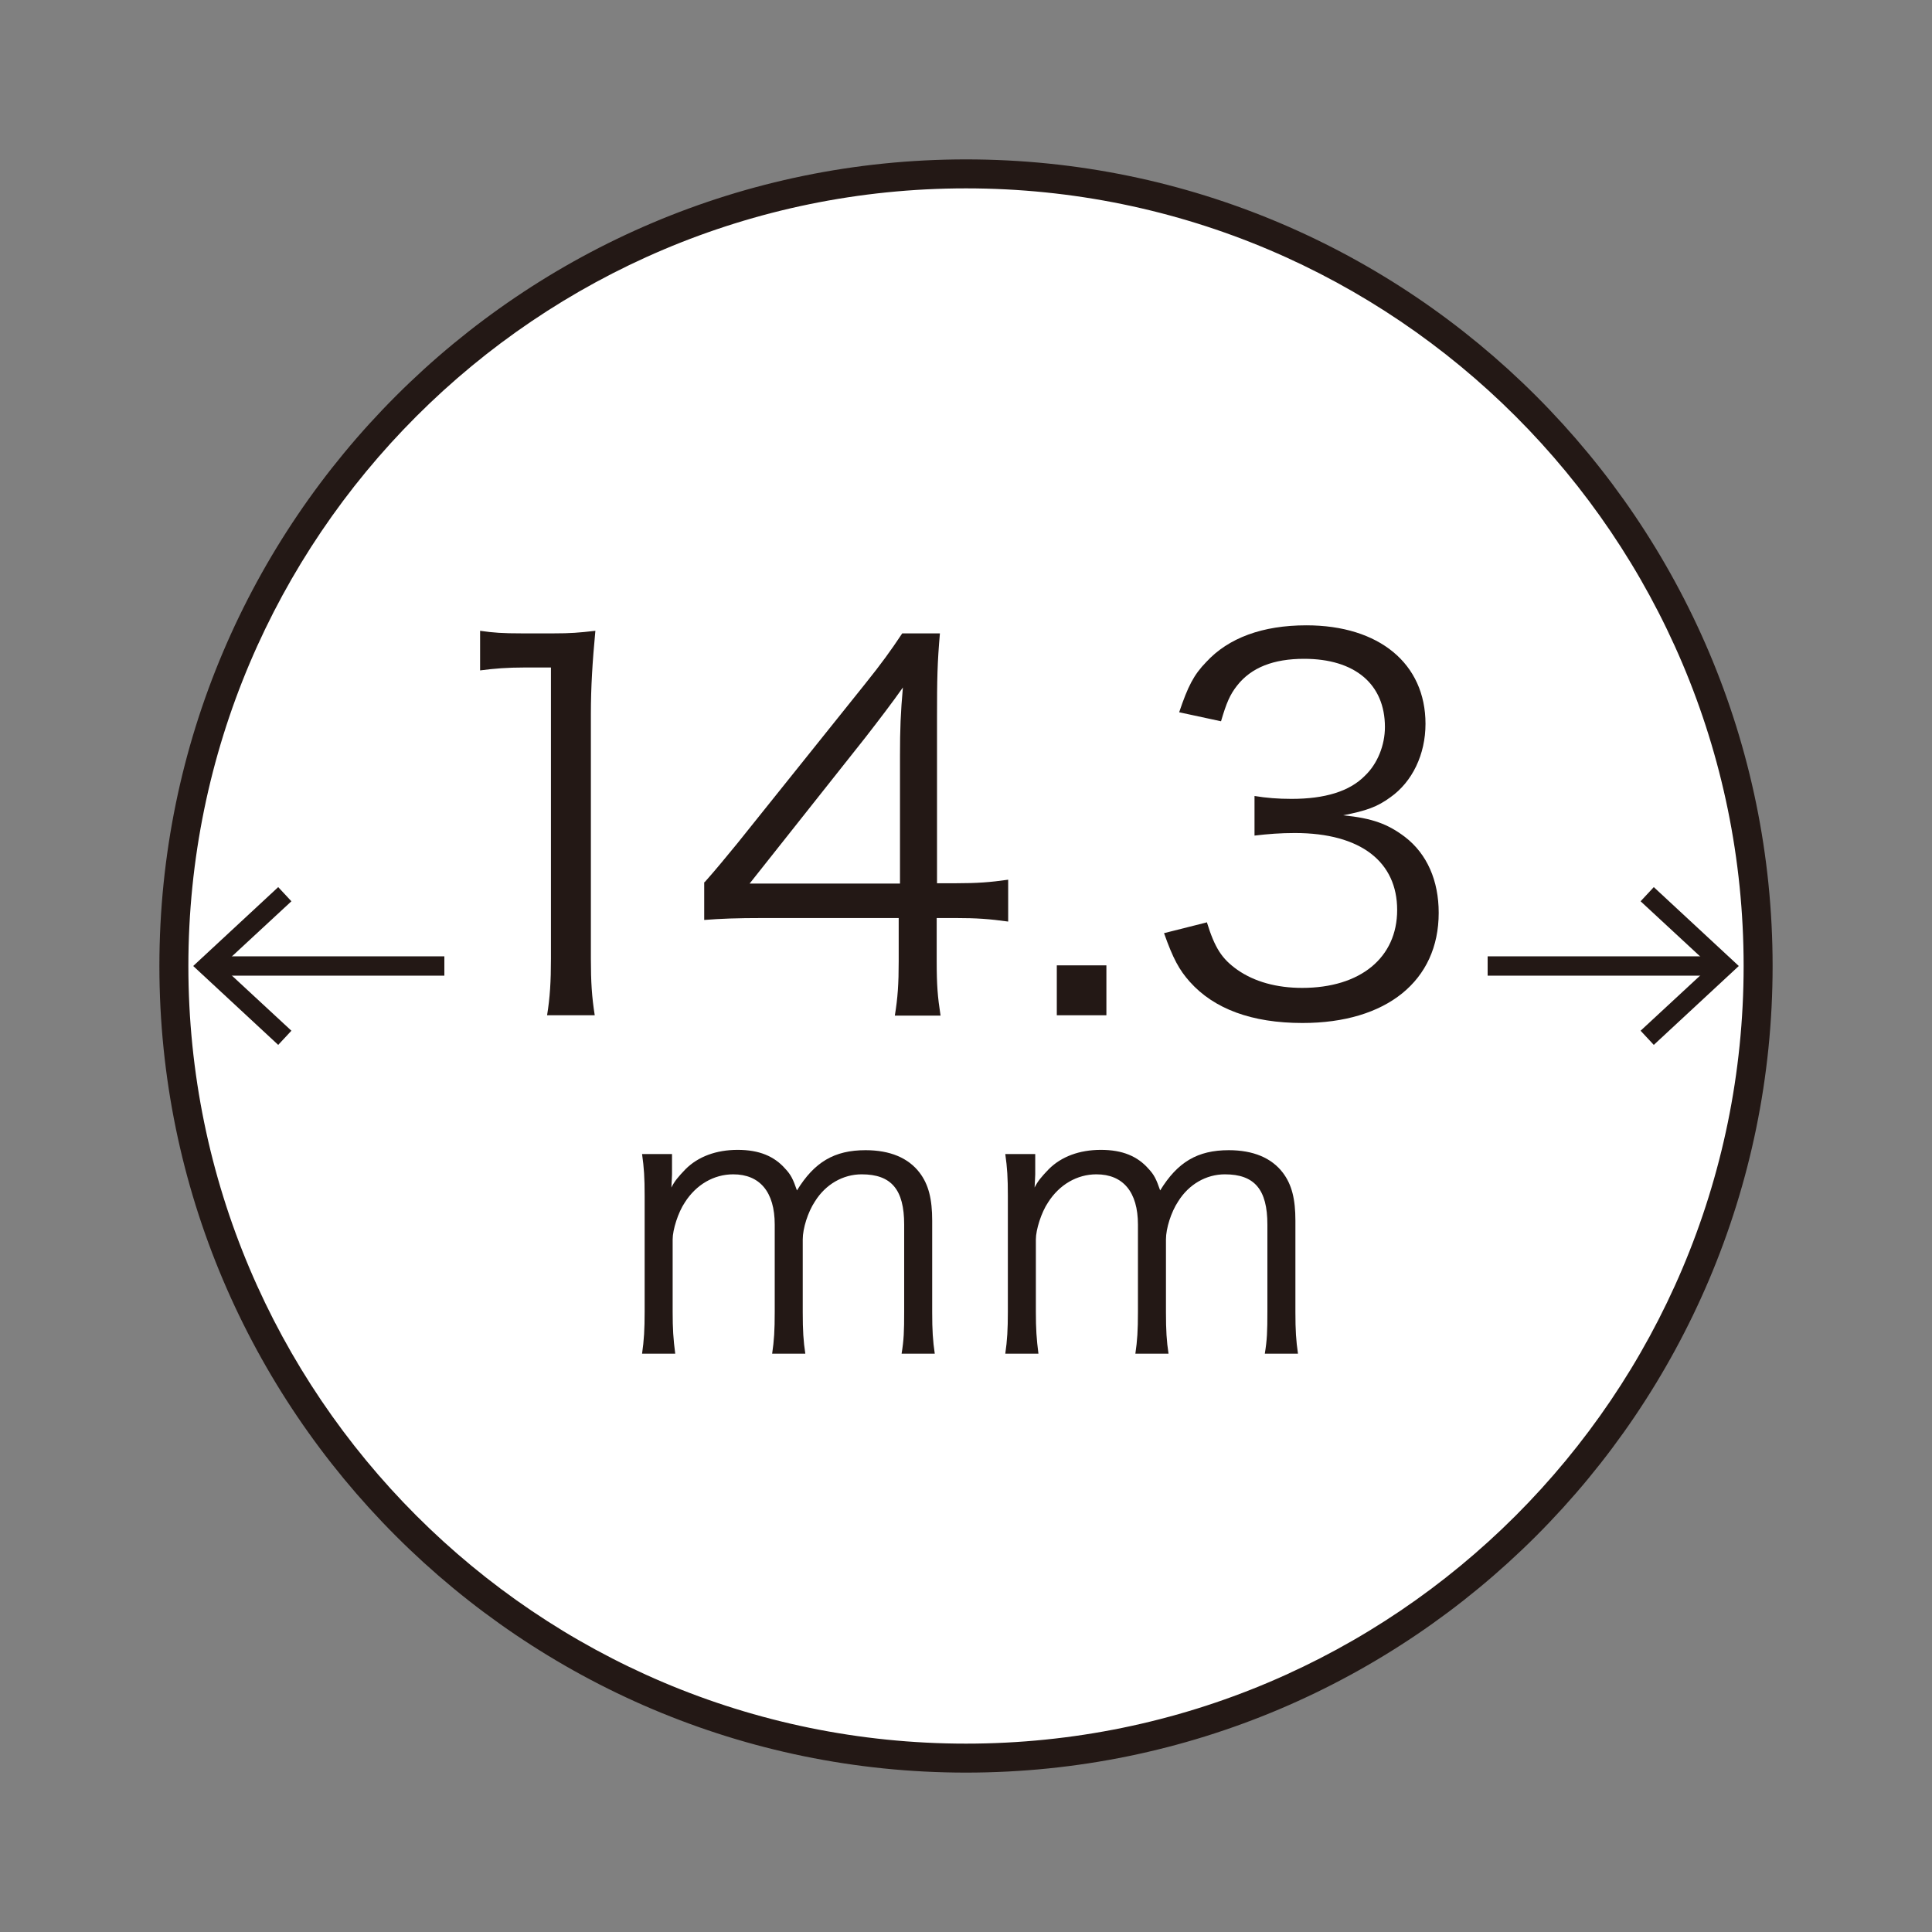 <?xml version="1.0" encoding="UTF-8"?><svg id="_레이어_1" xmlns="http://www.w3.org/2000/svg" viewBox="0 0 60 60"><rect x="0" y="0" width="60" height="60" fill="#808080" stroke="none"/><defs><style>.cls-1{fill:#fff;}.cls-2{fill:none;}.cls-3{fill:#231815;}</style></defs><g><circle class="cls-1" cx="30" cy="30" r="24.6"/><path class="cls-3" d="M30,55.05c-13.81,0-25.05-11.24-25.05-25.05S16.19,4.95,30,4.95s25.05,11.24,25.05,25.05-11.24,25.05-25.05,25.05Zm0-49.2c-13.32,0-24.15,10.83-24.15,24.15s10.83,24.15,24.15,24.15,24.15-10.83,24.15-24.15S43.32,5.85,30,5.85Z"/></g><g><rect class="cls-3" x="46.2" y="29.7" width="7.15" height=".6"/><polygon class="cls-3" points="51.36 27.55 50.95 27.99 53.12 30 50.95 32.01 51.36 32.45 54 30 51.36 27.55"/></g><g><rect class="cls-3" x="6.65" y="29.7" width="7.15" height=".6"/><polygon class="cls-3" points="8.64 32.45 9.05 32.01 6.88 30 9.05 27.99 8.64 27.55 6 30 8.64 32.45"/></g><g><path class="cls-3" d="M19.94,42.04c.06-.41,.08-.76,.08-1.3v-3.6c0-.57-.02-.88-.08-1.3h.93v.63c0,.06-.01,.2-.02,.41,.1-.2,.21-.33,.44-.57,.39-.39,.95-.6,1.62-.6s1.14,.2,1.48,.59c.17,.18,.24,.32,.36,.67,.54-.88,1.16-1.25,2.13-1.25,.76,0,1.33,.24,1.68,.7,.28,.37,.39,.82,.39,1.49v2.84c0,.57,.02,.88,.08,1.29h-1.03c.07-.43,.08-.69,.08-1.3v-2.71c0-1.09-.4-1.56-1.32-1.56-.58,0-1.12,.31-1.45,.84-.22,.33-.38,.84-.38,1.18v2.26c0,.57,.02,.9,.08,1.29h-1.03c.06-.41,.08-.71,.08-1.3v-2.71c0-1.01-.46-1.56-1.29-1.56-.6,0-1.15,.32-1.5,.87-.21,.31-.38,.85-.38,1.15v2.25c0,.53,.02,.84,.08,1.3h-1.01Z"/><path class="cls-3" d="M31.22,42.04c.06-.41,.08-.76,.08-1.3v-3.6c0-.57-.02-.88-.08-1.3h.93v.63c0,.06-.01,.2-.02,.41,.1-.2,.21-.33,.44-.57,.39-.39,.95-.6,1.62-.6s1.14,.2,1.48,.59c.17,.18,.24,.32,.36,.67,.54-.88,1.16-1.25,2.13-1.25,.76,0,1.33,.24,1.68,.7,.28,.37,.39,.82,.39,1.49v2.84c0,.57,.02,.88,.08,1.29h-1.03c.07-.43,.08-.69,.08-1.3v-2.71c0-1.09-.4-1.56-1.32-1.56-.58,0-1.12,.31-1.45,.84-.22,.33-.38,.84-.38,1.18v2.26c0,.57,.02,.9,.08,1.29h-1.03c.06-.41,.08-.71,.08-1.3v-2.71c0-1.01-.46-1.56-1.29-1.56-.6,0-1.15,.32-1.5,.87-.21,.31-.38,.85-.38,1.15v2.25c0,.53,.02,.84,.08,1.3h-1.01Z"/></g><g><path class="cls-3" d="M14.91,19.59c.41,.06,.7,.08,1.3,.08h.98c.53,0,.78-.02,1.3-.08-.09,.95-.14,1.75-.14,2.59v7.59c0,.73,.03,1.19,.12,1.76h-1.48c.09-.55,.12-1.05,.12-1.76v-9.04h-.84c-.5,0-.91,.03-1.36,.09v-1.23Z"/><path class="cls-3" d="M21.89,27.39c.33-.37,.69-.81,1.01-1.2l3.95-4.93c.53-.66,.81-1.05,1.17-1.59h1.17c-.08,.92-.09,1.4-.09,2.64v5.12h.59c.66,0,1.06-.03,1.62-.11v1.3c-.58-.08-.97-.11-1.64-.11h-.58v1.34c0,.75,.03,1.11,.12,1.69h-1.42c.09-.55,.12-.98,.12-1.69v-1.34h-4.18c-.87,0-1.34,.02-1.86,.06v-1.17Zm6.06-3.92c0-.83,.02-1.33,.09-2.12-.33,.47-.72,.98-1.17,1.56l-3.59,4.53h4.67v-3.96Z"/><path class="cls-3" d="M34.36,29.98v1.55h-1.54v-1.55h1.54Z"/><path class="cls-3" d="M37.48,28.64c.25,.81,.47,1.14,.95,1.48,.53,.37,1.22,.56,2.01,.56,1.81,0,2.95-.94,2.95-2.42s-1.11-2.39-3.18-2.39c-.44,0-.83,.03-1.25,.08v-1.23c.36,.06,.73,.09,1.15,.09,1.03,0,1.8-.23,2.28-.72,.39-.37,.62-.95,.62-1.51,0-1.34-.94-2.12-2.51-2.12-.95,0-1.64,.27-2.08,.83-.22,.28-.33,.53-.5,1.11l-1.3-.28c.27-.8,.45-1.16,.84-1.56,.69-.75,1.75-1.14,3.11-1.14,2.26,0,3.7,1.19,3.7,3.06,0,.95-.41,1.8-1.09,2.28-.41,.3-.75,.42-1.47,.56,.91,.09,1.39,.27,1.92,.67,.69,.53,1.05,1.36,1.05,2.36,0,2.11-1.62,3.42-4.23,3.42-1.58,0-2.75-.44-3.5-1.28-.33-.37-.52-.72-.8-1.51l1.31-.33Z"/></g><rect class="cls-2" x="0" y="0" width="60" height="60"/></svg>
